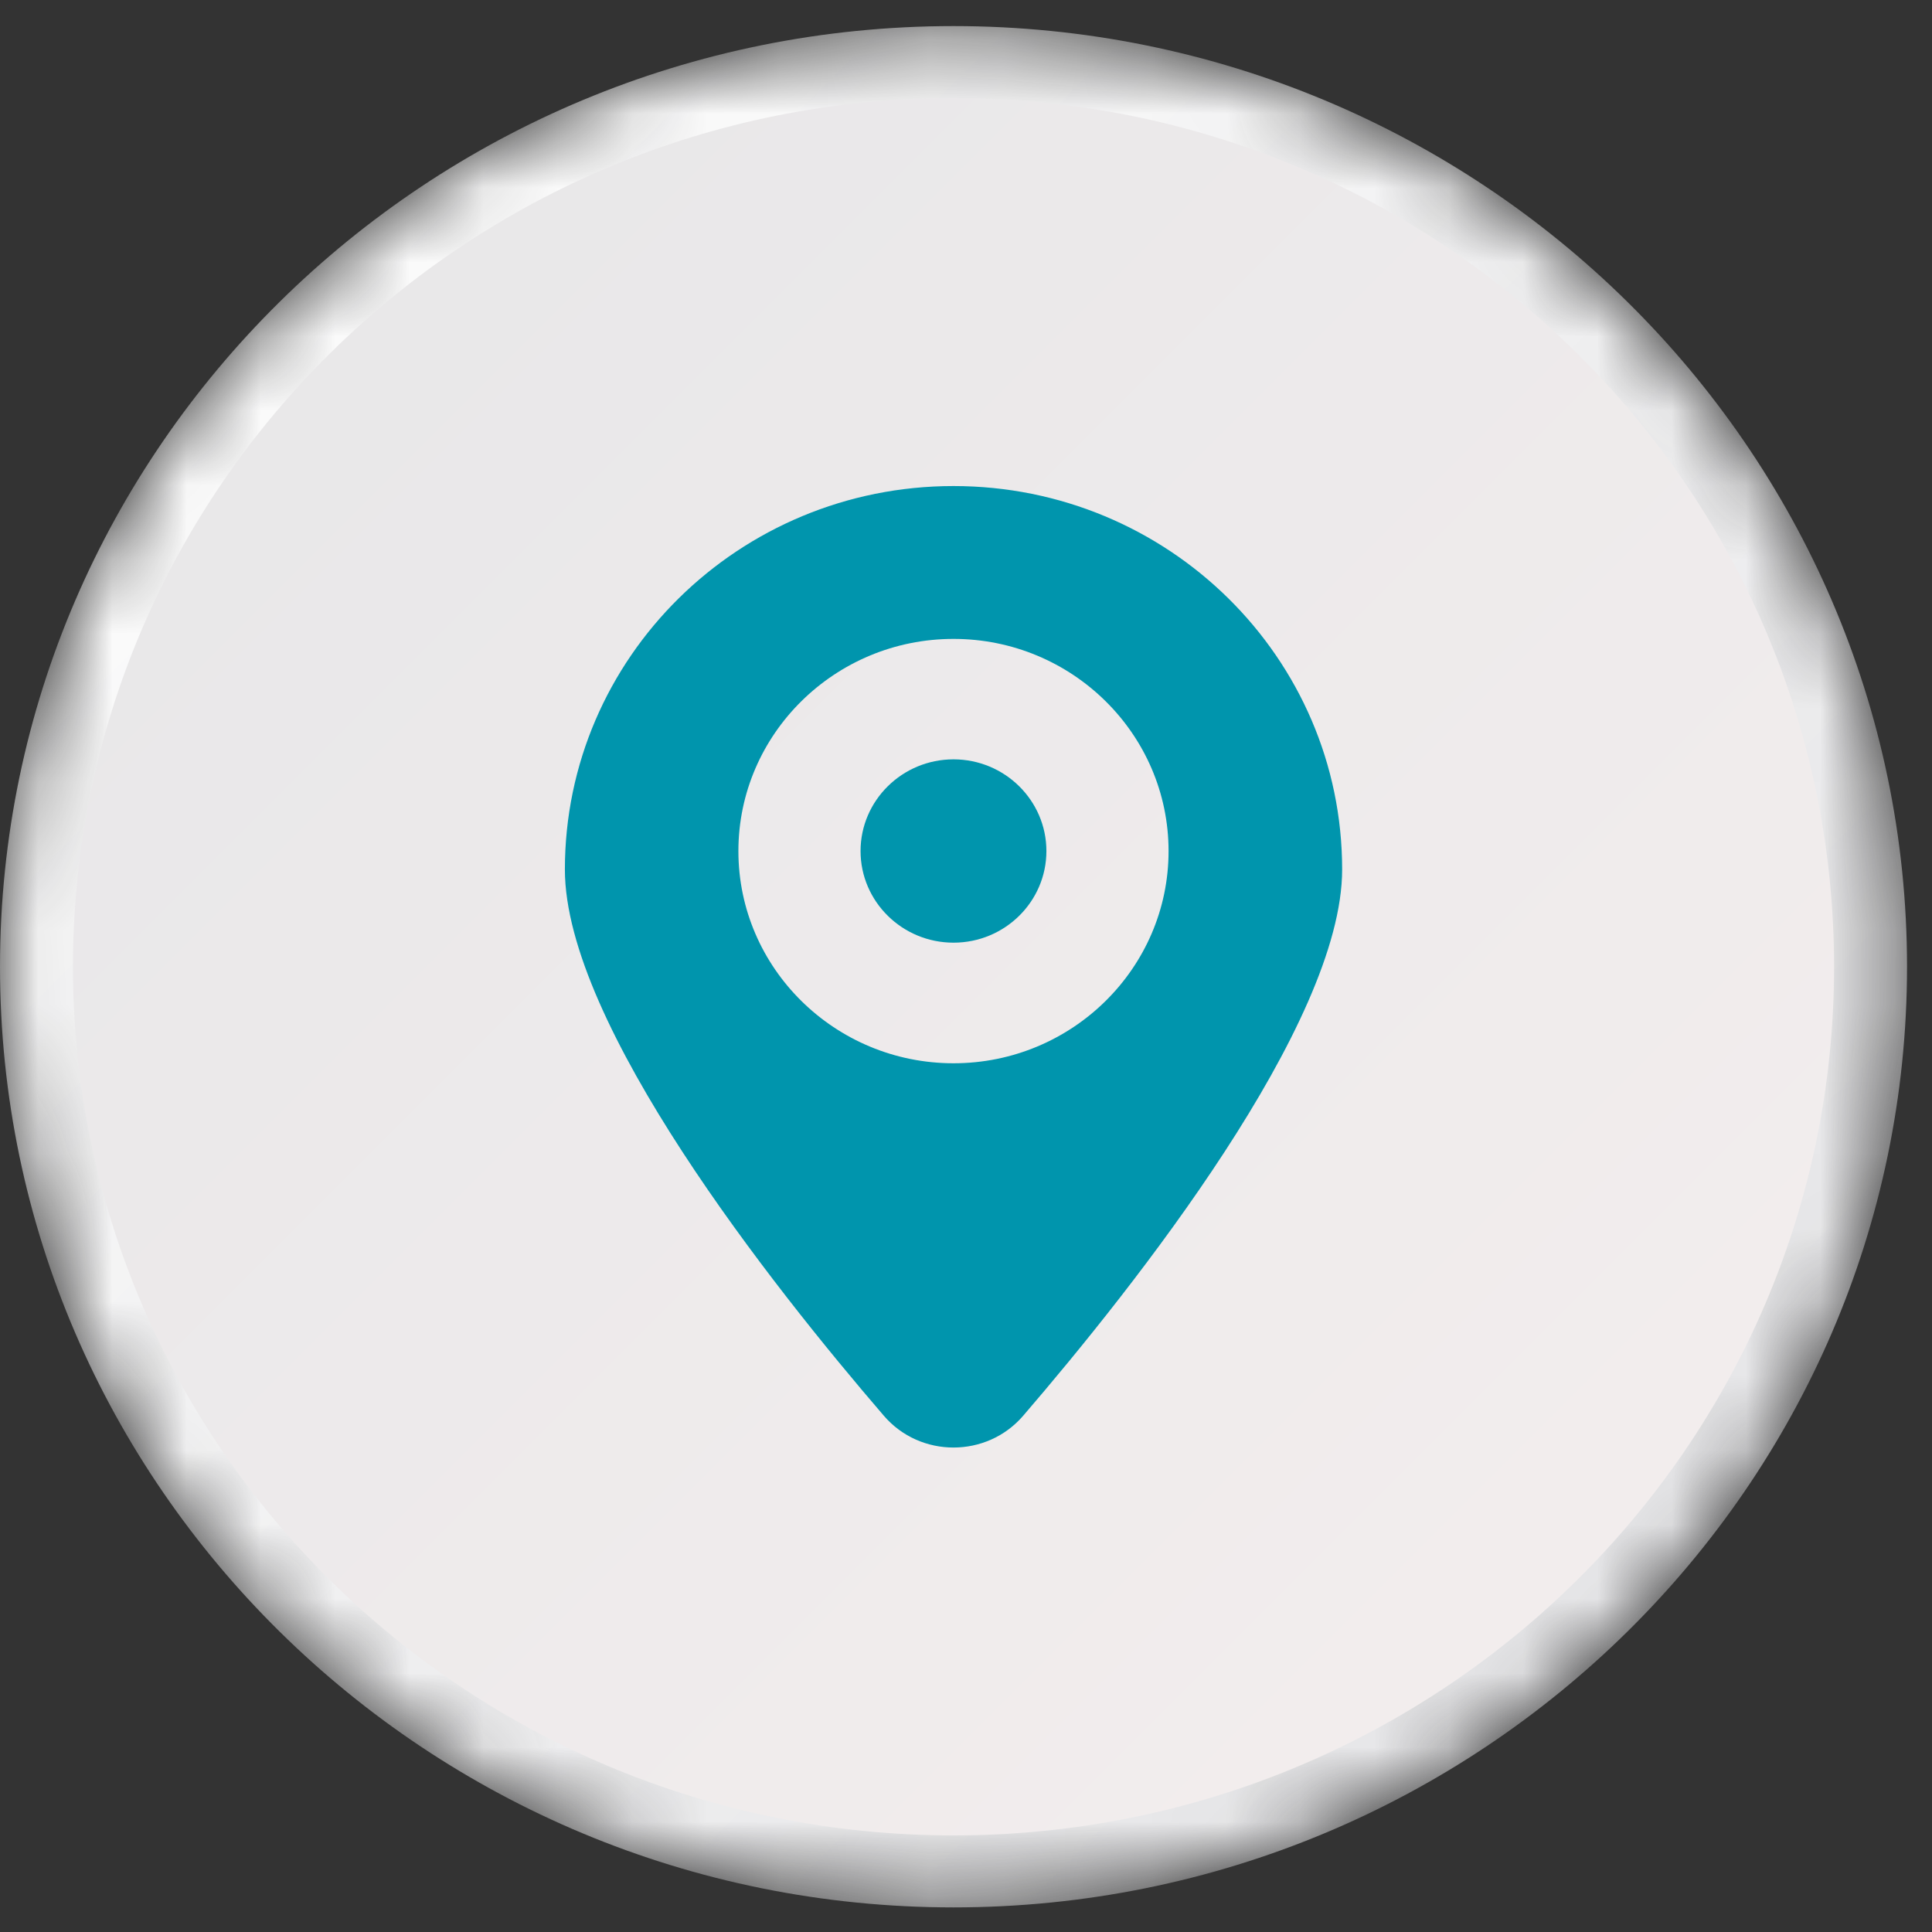 <?xml version="1.0" encoding="UTF-8"?>
<svg width="26px" height="26px" viewBox="0 0 26 26" version="1.1" xmlns="http://www.w3.org/2000/svg" xmlns:xlink="http://www.w3.org/1999/xlink">
    <rect x="0" y="0" width="26" height="26" fill="#333333" stroke="none"/>
    <!-- Generator: Sketch 52.5 (67469) - http://www.bohemiancoding.com/sketch -->
    <title>location</title>
    <desc>Created with Sketch.</desc>
    <defs>
        <path d="M12.832,0.331 C5.756,0.331 0,6.01 0,12.99 C0,19.97 5.756,25.649 12.832,25.649 C19.908,25.649 25.664,19.97 25.664,12.99 C25.664,6.01 19.908,0.331 12.832,0.331 Z" id="path-1"></path>
        <linearGradient x1="14.661%" y1="14.662%" x2="85.338%" y2="85.339%" id="linearGradient-3">
            <stop stop-color="#FBFBFB" offset="0%"></stop>
            <stop stop-color="#E6E6E8" offset="100%"></stop>
        </linearGradient>
        <linearGradient x1="83.757%" y1="83.757%" x2="-6.448%" y2="-6.449%" id="linearGradient-4">
            <stop stop-color="#F2EDED" offset="0%"></stop>
            <stop stop-color="#E6E6E8" offset="100%"></stop>
        </linearGradient>
    </defs>
    <g id="Page-1" stroke="none" stroke-width="1" fill="none" fill-rule="evenodd">
        <g id="CSRS-WEB" transform="translate(-683, -1117)">
            <g id="location" transform="translate(683, 1117)">
                <g id="Group-3" transform="translate(0, 0.02)">
                    <mask id="mask-2" fill="white">
                        <use xlink:href="#path-1"></use>
                    </mask>
                    <g id="Clip-2"></g>
                    <path d="M12.832,0.331 C5.756,0.331 0,6.01 0,12.99 C0,19.97 5.756,25.649 12.832,25.649 C19.908,25.649 25.664,19.97 25.664,12.99 C25.664,6.01 19.908,0.331 12.832,0.331 Z" id="Fill-1" fill="url(#linearGradient-3)" mask="url(#mask-2)"></path>
                </g>
                <g id="Group-6" transform="translate(0.712, 1.074)" fill="url(#linearGradient-4)">
                    <path d="M23.97,11.936 C23.97,18.392 18.664,23.626 12.12,23.626 C5.575,23.626 0.27,18.392 0.27,11.936 C0.27,5.48 5.575,0.246 12.12,0.246 C18.664,0.246 23.97,5.48 23.97,11.936" id="Fill-4"></path>
                </g>
                <g id="Group-9" transform="translate(7.479, 6.345)" fill="#0095AD">
                    <path d="M0.123,5.356 C0.123,7.436 2.909,10.957 4.415,12.707 C4.905,13.278 5.8,13.278 6.291,12.707 C7.796,10.957 10.583,7.436 10.583,5.356 C10.583,2.506 8.242,0.196 5.353,0.196 C2.464,0.196 0.123,2.506 0.123,5.356 M2.458,5.109 C2.458,3.534 3.757,2.253 5.353,2.253 C6.949,2.253 8.247,3.534 8.247,5.109 C8.247,6.683 6.949,7.964 5.353,7.964 C3.757,7.964 2.458,6.683 2.458,5.109" id="Fill-7"></path>
                </g>
                <g id="Group-12" transform="translate(11.397, 10.209)" fill="#0095AD">
                    <path d="M0.184,1.244 C0.184,1.924 0.745,2.477 1.435,2.477 C2.125,2.477 2.685,1.924 2.685,1.244 C2.685,0.564 2.125,0.01 1.435,0.01 C0.745,0.01 0.184,0.564 0.184,1.244" id="Fill-10"></path>
                </g>
            </g>
        </g>
    </g>
</svg>